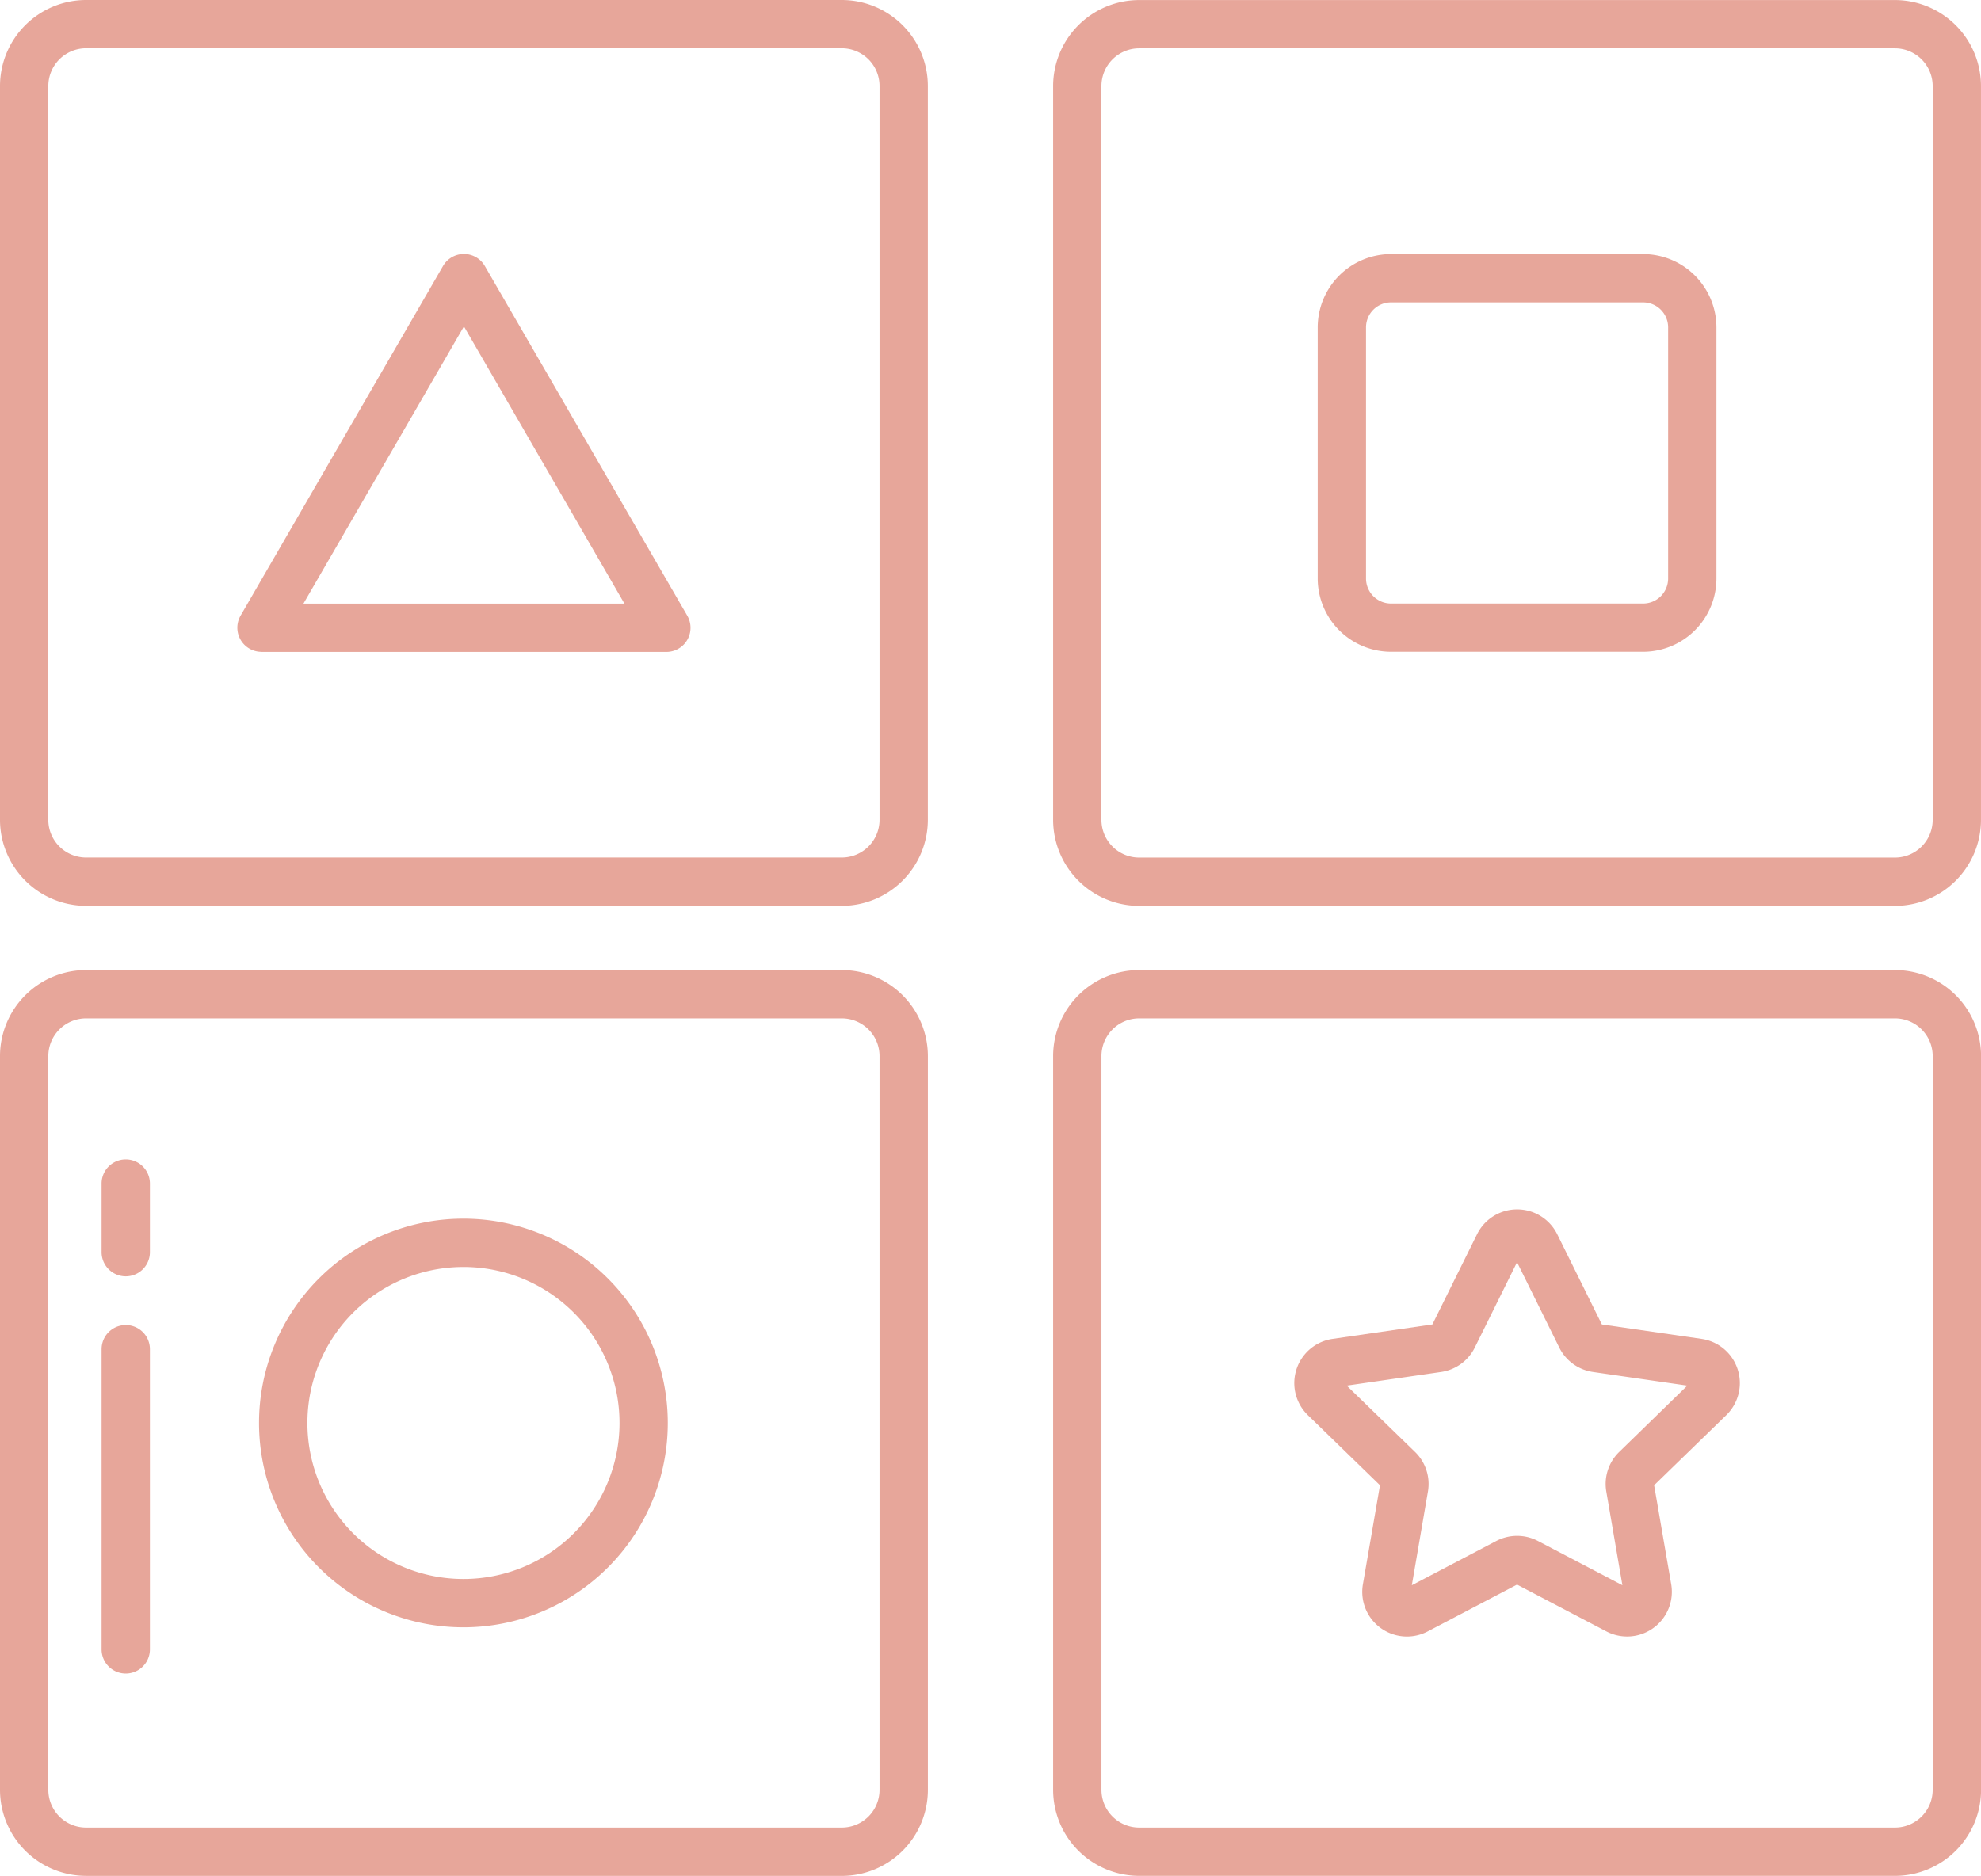 <svg xmlns="http://www.w3.org/2000/svg" width="116.016" height="109.885" viewBox="0 0 116.016 109.885">
  <g id="memory-game" transform="translate(-10 -23)">
    <path id="Tracé_6838" data-name="Tracé 6838" d="M320.857,263.98H276.594a5.044,5.044,0,0,0-5.038,5.038V312a5.044,5.044,0,0,0,5.038,5.038h44.263A5.044,5.044,0,0,0,325.9,312V269.018A5.044,5.044,0,0,0,320.857,263.98ZM323.066,312a2.211,2.211,0,0,1-2.209,2.209H276.594A2.211,2.211,0,0,1,274.386,312V269.018a2.211,2.211,0,0,1,2.209-2.209h44.263a2.211,2.211,0,0,1,2.209,2.209Z" transform="translate(-199.88 -184.156)" fill="#e7a69a"/>
    <path id="Tracé_6839" data-name="Tracé 6839" d="M355.3,331.02l-5.843-.847-2.612-5.28h0a2.621,2.621,0,0,0-4.7,0l-2.613,5.28-5.844.847a2.616,2.616,0,0,0-1.451,4.465l4.226,4.109-1,5.8a2.617,2.617,0,0,0,3.8,2.76l5.227-2.741,5.228,2.741a2.619,2.619,0,0,0,3.8-2.759l-1-5.8,4.226-4.109a2.616,2.616,0,0,0-1.451-4.466Zm-4.828,6.623a2.614,2.614,0,0,0-.755,2.318l.943,5.49-4.949-2.594a2.625,2.625,0,0,0-2.435,0l-4.948,2.594.943-5.49a2.615,2.615,0,0,0-.755-2.318l-4-3.885,5.525-.8a2.617,2.617,0,0,0,1.973-1.43l2.475-5,2.474,5a2.619,2.619,0,0,0,1.972,1.43l5.526.8Z" transform="translate(-245.645 -229.592)" fill="#e7a69a"/>
    <path id="Tracé_6840" data-name="Tracé 6840" d="M15.038,76.061H59.3a5.044,5.044,0,0,0,5.038-5.038V28.038A5.044,5.044,0,0,0,59.3,23H15.038A5.044,5.044,0,0,0,10,28.038V71.022a5.044,5.044,0,0,0,5.038,5.038ZM12.83,28.038a2.211,2.211,0,0,1,2.209-2.209H59.3a2.211,2.211,0,0,1,2.209,2.209V71.022A2.211,2.211,0,0,1,59.3,73.231H15.038a2.211,2.211,0,0,1-2.209-2.209Z" fill="#e7a69a"/>
    <path id="Tracé_6841" data-name="Tracé 6841" d="M70.365,109.4H94.073a1.415,1.415,0,0,0,1.225-2.124L83.443,86.793a1.415,1.415,0,0,0-2.449,0L69.14,107.271a1.415,1.415,0,0,0,1.225,2.124Zm11.854-19.07,9.4,16.24h-18.8Z" transform="translate(-45.049 -48.21)" fill="#e7a69a"/>
    <path id="Tracé_6842" data-name="Tracé 6842" d="M15.038,317.041H59.3A5.044,5.044,0,0,0,64.34,312V269.018A5.044,5.044,0,0,0,59.3,263.98H15.038A5.044,5.044,0,0,0,10,269.018V312a5.044,5.044,0,0,0,5.038,5.038ZM12.83,269.018a2.211,2.211,0,0,1,2.209-2.209H59.3a2.211,2.211,0,0,1,2.209,2.209V312a2.211,2.211,0,0,1-2.209,2.209H15.038A2.211,2.211,0,0,1,12.83,312Z" transform="translate(0 -184.156)" fill="#e7a69a"/>
    <path id="Tracé_6843" data-name="Tracé 6843" d="M86.344,349.669a11.969,11.969,0,1,0-12-11.969,11.969,11.969,0,0,0,12,11.969Zm0-21.108a9.139,9.139,0,1,1-9.167,9.139,9.139,9.139,0,0,1,9.167-9.139Z" transform="translate(-49.174 -231.346)" fill="#e7a69a"/>
    <path id="Tracé_6844" data-name="Tracé 6844" d="M320.857,23.011H276.594a5.044,5.044,0,0,0-5.038,5.038V71.033a5.044,5.044,0,0,0,5.038,5.038h44.263a5.044,5.044,0,0,0,5.038-5.038V28.049A5.044,5.044,0,0,0,320.857,23.011Zm2.209,48.022a2.211,2.211,0,0,1-2.209,2.209H276.594a2.211,2.211,0,0,1-2.209-2.209V28.049a2.211,2.211,0,0,1,2.209-2.209h44.263a2.211,2.211,0,0,1,2.209,2.209Z" transform="translate(-199.88 -0.008)" fill="#e7a69a"/>
    <path id="Tracé_6845" data-name="Tracé 6845" d="M356.321,86.118H341.556a4.3,4.3,0,0,0-4.294,4.293v14.712a4.3,4.3,0,0,0,4.294,4.293h14.765a4.3,4.3,0,0,0,4.293-4.293V90.411A4.3,4.3,0,0,0,356.321,86.118Zm1.464,19.006a1.465,1.465,0,0,1-1.464,1.464H341.556a1.465,1.465,0,0,1-1.464-1.464V90.411a1.465,1.465,0,0,1,1.464-1.464h14.765a1.465,1.465,0,0,1,1.464,1.464Z" transform="translate(-250.092 -48.235)" fill="#e7a69a"/>
    <path id="Tracé_6846" data-name="Tracé 6846" d="M36.644,372.57a1.415,1.415,0,0,0,1.415-1.415V353.568a1.415,1.415,0,1,0-2.83,0v17.587a1.415,1.415,0,0,0,1.415,1.415Z" transform="translate(-19.28 -251.537)" fill="#e7a69a"/>
    <path id="Tracé_6847" data-name="Tracé 6847" d="M36.644,317.859a1.415,1.415,0,0,0,1.415-1.415v-4.02a1.415,1.415,0,1,0-2.83,0v4.02A1.415,1.415,0,0,0,36.644,317.859Z" transform="translate(-19.28 -220.096)" fill="#e7a69a"/>
  </g>
</svg>

